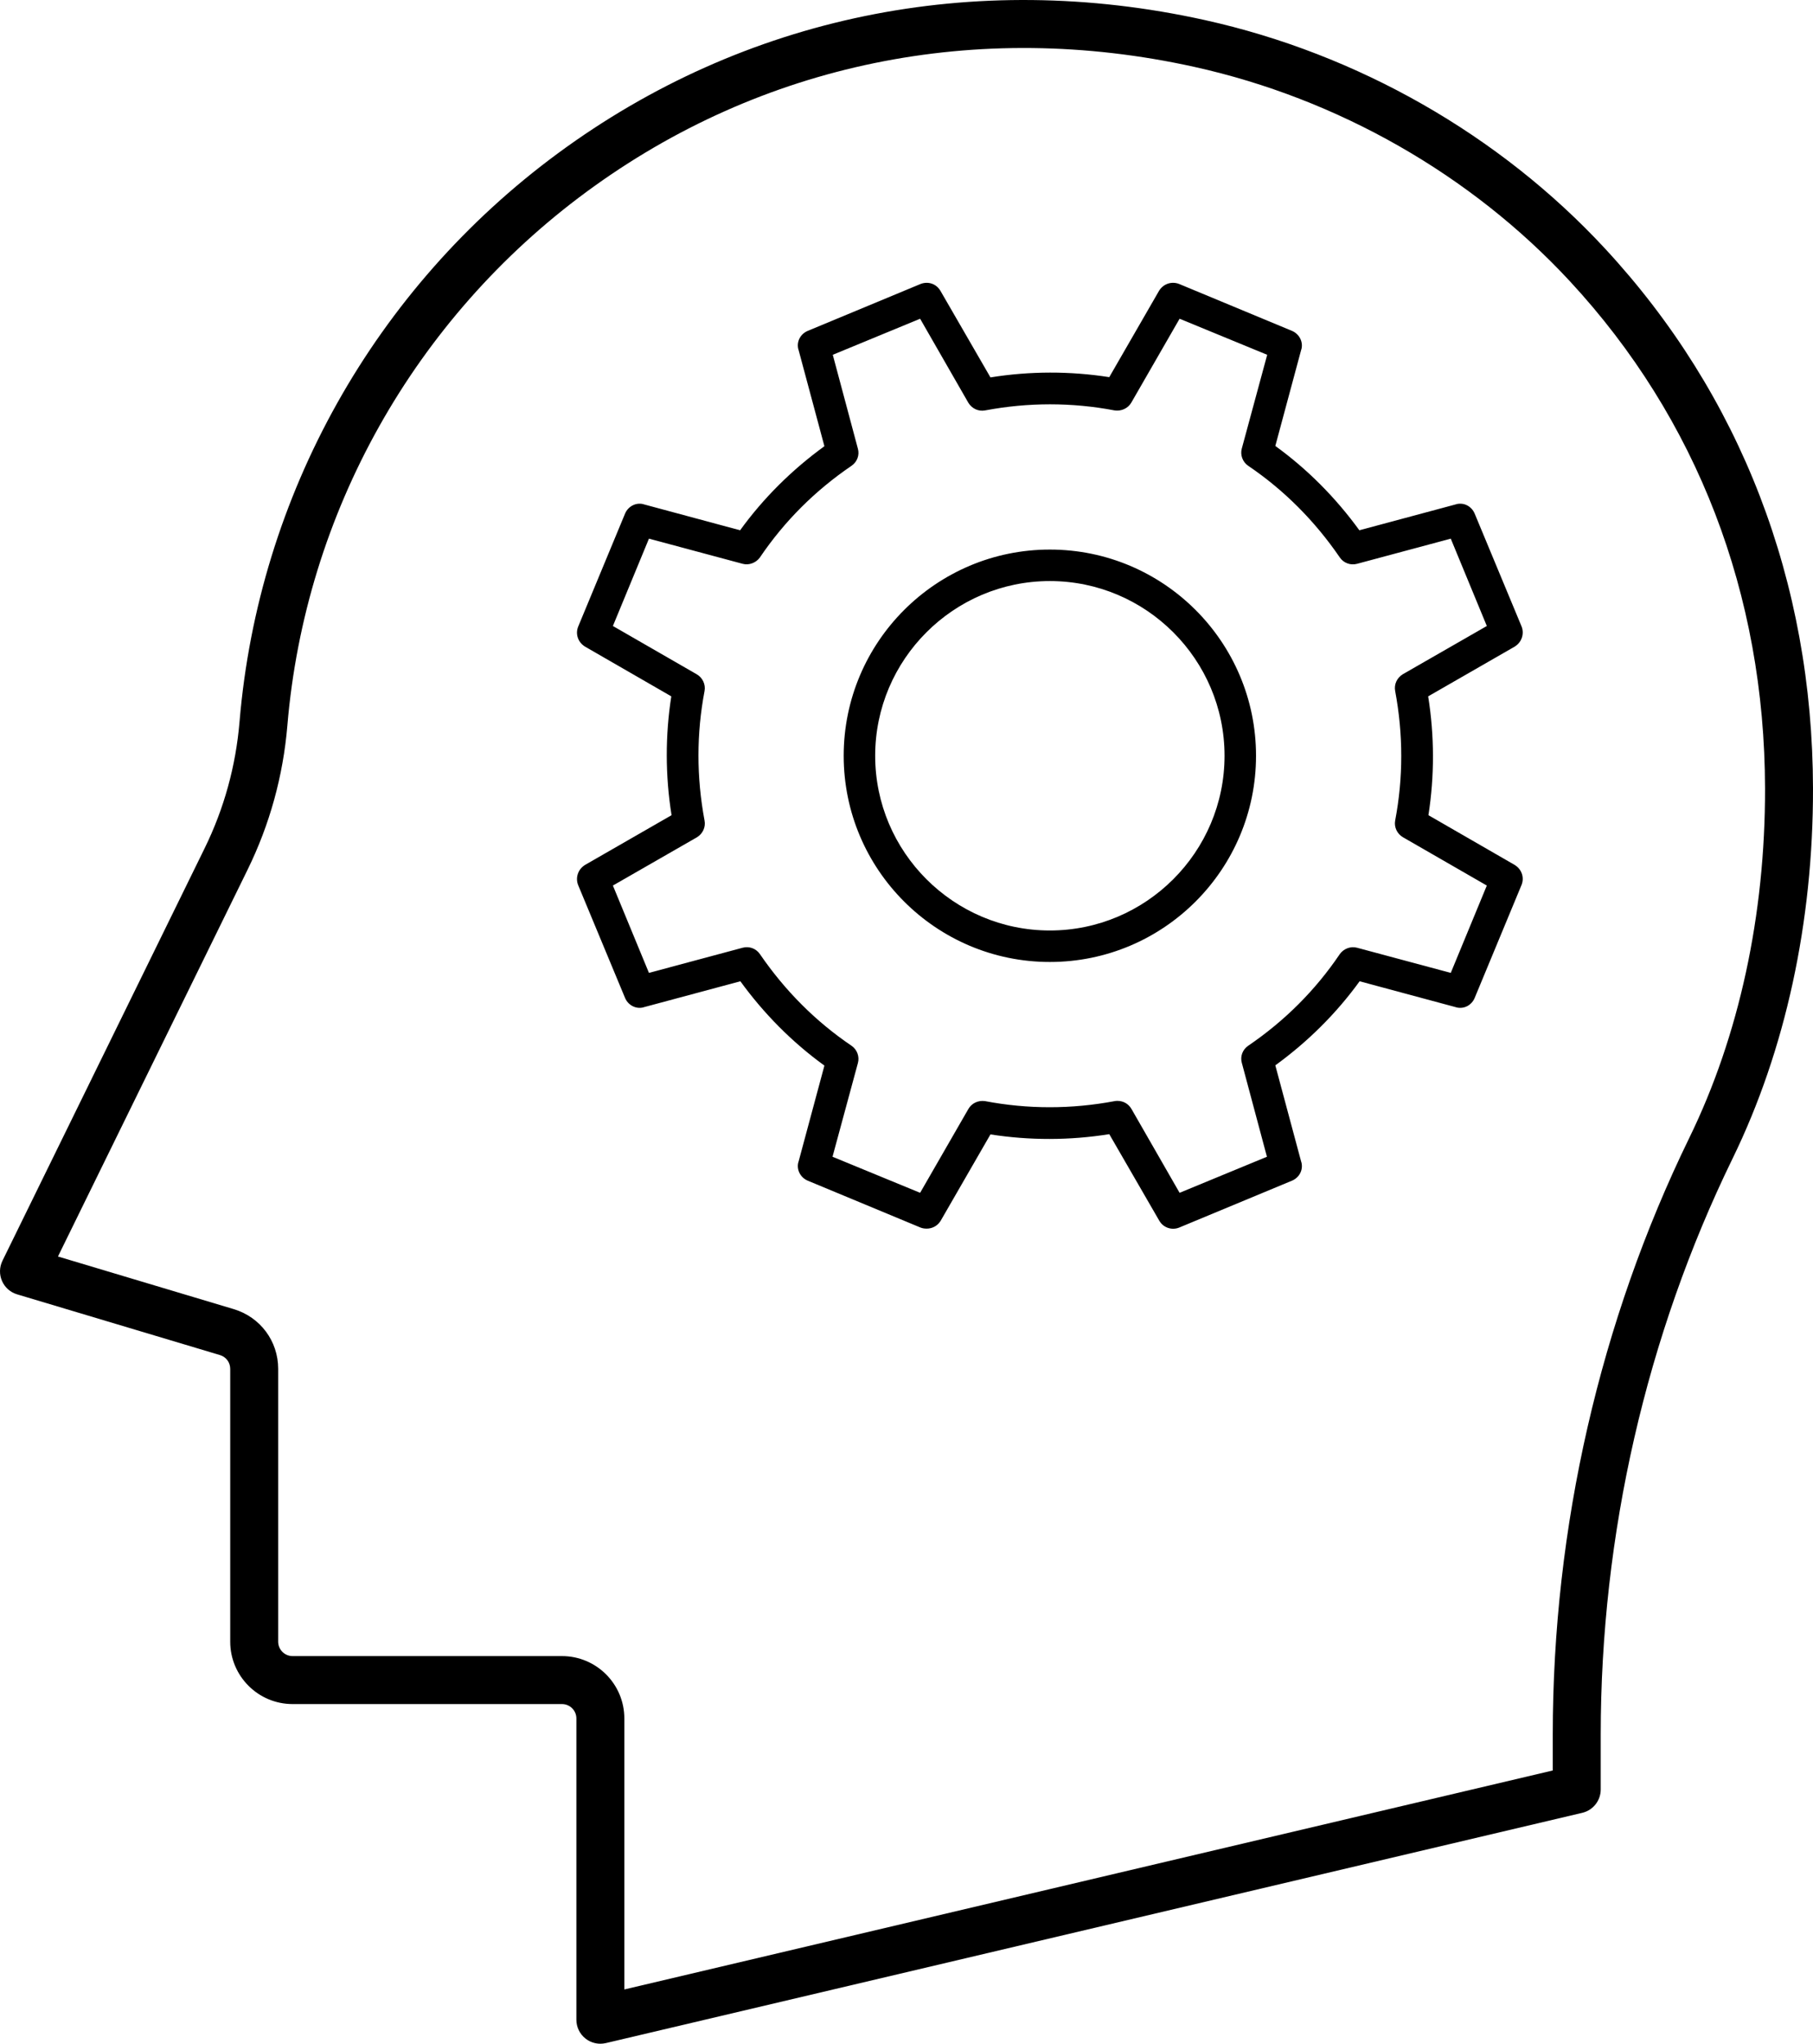 <?xml version="1.0" encoding="UTF-8"?><svg id="Layer_2" xmlns="http://www.w3.org/2000/svg" width="712.032" height="802.494" viewBox="0 0 712.032 802.494"><path d="M235.783,802.494c-2.105,0-4.165-.707-5.842-2.031-2.266-1.795-3.576-4.503-3.576-7.387v-118.304c0-3.119-2.532-5.651-5.651-5.651h-105.81c-13.51,0-24.488-10.978-24.488-24.488v-107.135c0-2.517-1.619-4.694-4.033-5.414l-79.659-23.841c-2.664-.794-4.826-2.708-5.931-5.253-1.118-2.532-1.044-5.431.163-7.917l79.365-161.894c7.681-15.629,12.303-32.404,13.76-49.857,7.461-88.798,53.052-170.136,125.102-223.173C292.25,6.373,382.43-12.169,473.097,7.86c60.102,13.288,115.951,45.163,157.259,89.754,53.272,57.496,81.527,130.798,81.675,211.945.089,52.552-10.831,102.822-31.596,145.381-33.861,69.418-51.771,147.634-51.771,226.19v21.53c0,4.37-3.002,8.168-7.256,9.168l-383.462,90.417c-.721.161-1.442.25-2.163.25ZM22.764,493.379l69.02,20.662c10.449,3.134,17.469,12.568,17.469,23.457v107.135c0,3.119,2.532,5.651,5.651,5.651h105.81c13.51,0,24.488,10.978,24.488,24.488v106.413l364.625-85.986v-14.069c0-81.396,18.557-162.468,53.685-234.46,19.498-39.984,29.771-87.385,29.683-137.082-.148-76.333-26.652-145.205-76.657-199.17-38.733-41.794-91.108-71.682-147.501-84.161-85.34-18.852-170.076-1.457-238.684,49.063-67.665,49.815-110.489,126.207-117.494,209.574-1.664,19.794-6.917,38.837-15.615,56.584L22.764,493.379ZM619.245,702.659h.146-.146Z"/><path d="M412.319,215.795c-44.672,0-80.969,36.292-80.969,80.969s36.297,80.969,80.969,80.969,80.969-36.292,80.969-80.969-36.297-80.969-80.969-80.969ZM412.319,365.367c-37.792,0-68.603-30.811-68.603-68.603s30.811-68.603,68.603-68.603,68.603,30.811,68.603,68.603-30.811,68.603-68.603,68.603ZM412.319,215.795c-44.672,0-80.969,36.292-80.969,80.969s36.297,80.969,80.969,80.969,80.969-36.292,80.969-80.969-36.297-80.969-80.969-80.969ZM412.319,365.367c-37.792,0-68.603-30.811-68.603-68.603s30.811-68.603,68.603-68.603,68.603,30.811,68.603,68.603-30.811,68.603-68.603,68.603ZM412.319,215.795c-44.672,0-80.969,36.292-80.969,80.969s36.297,80.969,80.969,80.969,80.969-36.292,80.969-80.969-36.297-80.969-80.969-80.969ZM412.319,365.367c-37.792,0-68.603-30.811-68.603-68.603s30.811-68.603,68.603-68.603,68.603,30.811,68.603,68.603-30.811,68.603-68.603,68.603ZM412.319,215.795c-44.672,0-80.969,36.292-80.969,80.969s36.297,80.969,80.969,80.969,80.969-36.292,80.969-80.969-36.297-80.969-80.969-80.969ZM412.319,365.367c-37.792,0-68.603-30.811-68.603-68.603s30.811-68.603,68.603-68.603,68.603,30.811,68.603,68.603-30.811,68.603-68.603,68.603ZM412.319,215.795c-44.672,0-80.969,36.292-80.969,80.969s36.297,80.969,80.969,80.969,80.969-36.292,80.969-80.969-36.297-80.969-80.969-80.969ZM412.319,365.367c-37.792,0-68.603-30.811-68.603-68.603s30.811-68.603,68.603-68.603,68.603,30.811,68.603,68.603-30.811,68.603-68.603,68.603ZM412.319,215.795c-44.672,0-80.969,36.292-80.969,80.969s36.297,80.969,80.969,80.969,80.969-36.292,80.969-80.969-36.297-80.969-80.969-80.969ZM412.319,365.367c-37.792,0-68.603-30.811-68.603-68.603s30.811-68.603,68.603-68.603,68.603,30.811,68.603,68.603-30.811,68.603-68.603,68.603ZM412.319,215.795c-44.672,0-80.969,36.292-80.969,80.969s36.297,80.969,80.969,80.969,80.969-36.292,80.969-80.969-36.297-80.969-80.969-80.969ZM412.319,365.367c-37.792,0-68.603-30.811-68.603-68.603s30.811-68.603,68.603-68.603,68.603,30.811,68.603,68.603-30.811,68.603-68.603,68.603ZM412.319,215.795c-44.672,0-80.969,36.292-80.969,80.969s36.297,80.969,80.969,80.969,80.969-36.292,80.969-80.969-36.297-80.969-80.969-80.969ZM412.319,365.367c-37.792,0-68.603-30.811-68.603-68.603s30.811-68.603,68.603-68.603,68.603,30.811,68.603,68.603-30.811,68.603-68.603,68.603ZM412.319,215.795c-44.672,0-80.969,36.292-80.969,80.969s36.297,80.969,80.969,80.969,80.969-36.292,80.969-80.969-36.297-80.969-80.969-80.969ZM412.319,365.367c-37.792,0-68.603-30.811-68.603-68.603s30.811-68.603,68.603-68.603,68.603,30.811,68.603,68.603-30.811,68.603-68.603,68.603ZM412.319,215.795c-44.672,0-80.969,36.292-80.969,80.969s36.297,80.969,80.969,80.969,80.969-36.292,80.969-80.969-36.297-80.969-80.969-80.969ZM412.319,365.367c-37.792,0-68.603-30.811-68.603-68.603s30.811-68.603,68.603-68.603,68.603,30.811,68.603,68.603-30.811,68.603-68.603,68.603ZM595.194,339.844c-.097-.107-.199-.107-.296-.204l-33.902-19.544c2.39-15.356,2.39-31.112-.103-46.663l34.005-19.544c.097-.098.199-.098.296-.204,2.493-1.694,3.491-4.879,2.396-7.673l-18.448-44.375c-1.198-2.795-4.09-4.392-7.08-3.691-.102,0-.199.098-.297.098l-37.895,10.176c-9.274-12.766-20.342-23.936-33.006-33.108l10.171-37.792c0-.098.103-.195.103-.292.696-2.893-.901-5.892-3.691-7.09l-44.375-18.443c-2.892-1.1-5.979-.097-7.678,2.396-.097.097-.097.194-.199.301l-19.544,33.897c-15.356-2.395-31.107-2.395-46.663.098l-19.647-33.995c-.097-.107-.097-.204-.199-.301-1.596-2.493-4.684-3.496-7.575-2.396l-44.375,18.443c-2.79,1.198-4.387,4.09-3.691,7.09,0,.097.103.194.103.292l10.171,37.89c-12.766,9.279-23.931,20.342-33.108,33.011l-37.792-10.176c-.098,0-.195-.098-.297-.098-2.893-.701-5.882.896-7.08,3.691l-18.448,44.472c-1.095,2.795-.097,5.882,2.396,7.576.097.107.199.107.296.204l33.902,19.544c-2.39,15.356-2.39,31.112.103,46.663l-34.005,19.544c-.097.098-.199.098-.296.204-2.493,1.694-3.491,4.879-2.396,7.673l18.448,44.375c1.198,2.795,4.187,4.392,7.08,3.691.102,0,.199-.098.297-.098l37.895-10.176c9.274,12.766,20.342,23.936,33.006,33.108l-10.171,37.792c0,.098-.103.195-.103.292-.696,2.893.901,5.892,3.691,7.09l44.375,18.443c.798.302,1.591.399,2.39.399,2.094,0,4.09-1.003,5.288-2.795.097-.097.097-.194.199-.301l19.544-33.897c15.356,2.395,31.107,2.395,46.663-.098l19.647,33.995c.097.107.097.204.199.301,1.596,2.493,4.786,3.496,7.575,2.396l44.375-18.443c2.79-1.198,4.387-4.09,3.691-7.09,0-.097-.103-.194-.103-.292l-10.171-37.89c12.766-9.279,23.931-20.342,33.108-33.011l37.792,10.176c.098,0,.195.098.297.098,2.989.701,5.882-.896,7.08-3.691l18.448-44.472c1.095-2.795.097-5.882-2.396-7.576ZM569.769,382.018l-36.794-9.874c-2.596-.692-5.288.399-6.783,2.493-9.572,14.168-21.637,26.233-35.995,36-2.197,1.5-3.19,4.187-2.493,6.68l9.869,36.896-34.301,14.159-18.945-33.002c-1.199-1.996-3.19-3.097-5.482-3.097-.302,0-.702,0-1.101.098-16.949,3.194-34.101,3.194-50.851,0-2.692-.399-5.288.799-6.583,3.097l-18.945,32.904-34.404-14.159,9.971-36.799c.697-2.493-.296-5.278-2.493-6.778-14.158-9.572-26.223-21.735-35.995-36-1.495-2.192-4.187-3.185-6.783-2.493l-36.794,9.874-14.159-34.296,33.007-18.95c2.293-1.393,3.491-3.993,2.989-6.583-3.189-17.051-3.189-34.101,0-50.851.502-2.591-.799-5.288-3.092-6.583l-32.904-18.95,14.159-34.296,36.794,9.874c2.493.692,5.288-.399,6.783-2.493,9.572-14.168,21.637-26.233,35.995-36,2.197-1.5,3.19-4.187,2.493-6.68l-9.869-36.896,34.301-14.159,18.945,33.002c1.398,2.298,3.988,3.496,6.583,2.999,16.949-3.194,34.101-3.194,50.851,0,2.596.399,5.288-.799,6.583-3.097l18.945-32.904,34.404,14.159-9.971,36.799c-.697,2.493.296,5.278,2.493,6.778,14.159,9.572,26.223,21.735,35.995,36,1.495,2.192,4.187,3.185,6.783,2.493l36.794-9.874,14.159,34.296-33.007,18.95c-2.293,1.393-3.491,3.993-2.989,6.583,3.189,17.051,3.189,34.101,0,50.851-.502,2.591.799,5.288,3.092,6.583l32.904,18.95-14.159,34.296ZM412.319,215.795c-44.672,0-80.969,36.292-80.969,80.969s36.297,80.969,80.969,80.969,80.969-36.292,80.969-80.969-36.297-80.969-80.969-80.969ZM412.319,365.367c-37.792,0-68.603-30.811-68.603-68.603s30.811-68.603,68.603-68.603,68.603,30.811,68.603,68.603-30.811,68.603-68.603,68.603ZM412.319,215.795c-44.672,0-80.969,36.292-80.969,80.969s36.297,80.969,80.969,80.969,80.969-36.292,80.969-80.969-36.297-80.969-80.969-80.969ZM412.319,365.367c-37.792,0-68.603-30.811-68.603-68.603s30.811-68.603,68.603-68.603,68.603,30.811,68.603,68.603-30.811,68.603-68.603,68.603ZM412.319,215.795c-44.672,0-80.969,36.292-80.969,80.969s36.297,80.969,80.969,80.969,80.969-36.292,80.969-80.969-36.297-80.969-80.969-80.969ZM412.319,365.367c-37.792,0-68.603-30.811-68.603-68.603s30.811-68.603,68.603-68.603,68.603,30.811,68.603,68.603-30.811,68.603-68.603,68.603ZM412.319,215.795c-44.672,0-80.969,36.292-80.969,80.969s36.297,80.969,80.969,80.969,80.969-36.292,80.969-80.969-36.297-80.969-80.969-80.969ZM412.319,365.367c-37.792,0-68.603-30.811-68.603-68.603s30.811-68.603,68.603-68.603,68.603,30.811,68.603,68.603-30.811,68.603-68.603,68.603ZM412.319,215.795c-44.672,0-80.969,36.292-80.969,80.969s36.297,80.969,80.969,80.969,80.969-36.292,80.969-80.969-36.297-80.969-80.969-80.969ZM412.319,365.367c-37.792,0-68.603-30.811-68.603-68.603s30.811-68.603,68.603-68.603,68.603,30.811,68.603,68.603-30.811,68.603-68.603,68.603ZM412.319,215.795c-44.672,0-80.969,36.292-80.969,80.969s36.297,80.969,80.969,80.969,80.969-36.292,80.969-80.969-36.297-80.969-80.969-80.969ZM412.319,365.367c-37.792,0-68.603-30.811-68.603-68.603s30.811-68.603,68.603-68.603,68.603,30.811,68.603,68.603-30.811,68.603-68.603,68.603ZM412.319,215.795c-44.672,0-80.969,36.292-80.969,80.969s36.297,80.969,80.969,80.969,80.969-36.292,80.969-80.969-36.297-80.969-80.969-80.969ZM412.319,365.367c-37.792,0-68.603-30.811-68.603-68.603s30.811-68.603,68.603-68.603,68.603,30.811,68.603,68.603-30.811,68.603-68.603,68.603ZM412.319,215.795c-44.672,0-80.969,36.292-80.969,80.969s36.297,80.969,80.969,80.969,80.969-36.292,80.969-80.969-36.297-80.969-80.969-80.969ZM412.319,365.367c-37.792,0-68.603-30.811-68.603-68.603s30.811-68.603,68.603-68.603,68.603,30.811,68.603,68.603-30.811,68.603-68.603,68.603ZM412.319,215.795c-44.672,0-80.969,36.292-80.969,80.969s36.297,80.969,80.969,80.969,80.969-36.292,80.969-80.969-36.297-80.969-80.969-80.969ZM412.319,365.367c-37.792,0-68.603-30.811-68.603-68.603s30.811-68.603,68.603-68.603,68.603,30.811,68.603,68.603-30.811,68.603-68.603,68.603Z"/></svg>